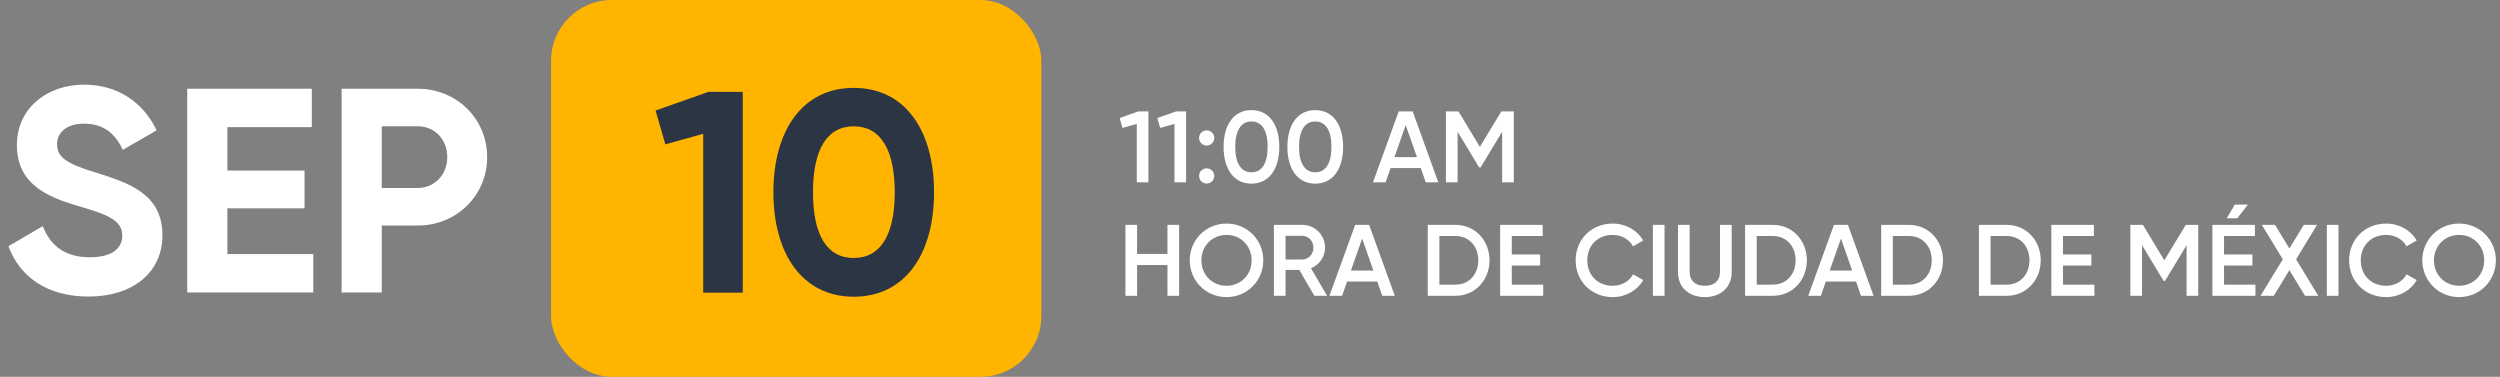 <svg width="617" height="93" viewBox="0 0 617 93" fill="none" xmlns="http://www.w3.org/2000/svg">
<rect x="0" y="0" width="617" height="93" fill="#808080" stroke="none"/>
<rect x="136" width="121" height="93" rx="15" fill="#FFB400"/>
<path d="M174.824 22.679H183.32V72.236H173.55V33.015L164.205 35.634L161.798 27.28L174.824 22.679ZM210.698 73.227C198.096 73.227 190.875 62.749 190.875 47.457C190.875 32.165 198.096 21.688 210.698 21.688C223.371 21.688 230.521 32.165 230.521 47.457C230.521 62.749 223.371 73.227 210.698 73.227ZM210.698 63.67C217.353 63.67 220.822 57.935 220.822 47.457C220.822 36.98 217.353 31.174 210.698 31.174C204.043 31.174 200.645 36.98 200.645 47.457C200.645 57.935 204.043 63.67 210.698 63.67Z" fill="#2C3543"/>
<path d="M21.841 73.192C11.567 73.192 4.814 68.235 2.084 60.763L10.561 55.805C12.358 60.475 15.878 63.493 22.129 63.493C28.092 63.493 30.175 60.978 30.175 58.176C30.175 54.44 26.799 53.003 19.327 50.848C11.639 48.621 4.167 45.388 4.167 35.832C4.167 26.348 12.07 20.888 20.692 20.888C28.954 20.888 35.277 25.127 38.653 32.168L30.319 36.982C28.523 33.174 25.793 30.515 20.692 30.515C16.525 30.515 14.082 32.671 14.082 35.545C14.082 38.634 16.022 40.287 23.637 42.586C31.612 45.1 40.09 47.759 40.09 58.033C40.09 67.445 32.546 73.192 21.841 73.192ZM56.121 62.703H77.316V72.186H46.206V21.894H76.956V31.378H56.121V42.083H75.16V51.423H56.121V62.703ZM103.056 21.894C112.756 21.894 120.228 29.366 120.228 38.778C120.228 48.19 112.756 55.662 103.056 55.662H94.219V72.186H84.304V21.894H103.056ZM103.056 46.394C107.295 46.394 110.385 43.089 110.385 38.778C110.385 34.395 107.295 31.162 103.056 31.162H94.219V46.394H103.056Z" fill="white"/>
<path d="M280.93 27.5H283.43V45H280.555V30.575L277.03 31.575L276.33 29.125L280.93 27.5ZM290.232 27.5H292.732V45H289.857V30.575L286.332 31.575L285.632 29.125L290.232 27.5ZM297.808 35.925C296.758 35.925 295.933 35.075 295.933 34.05C295.933 33 296.758 32.175 297.808 32.175C298.833 32.175 299.683 33 299.683 34.05C299.683 35.075 298.833 35.925 297.808 35.925ZM297.808 45.3C296.758 45.3 295.933 44.45 295.933 43.425C295.933 42.375 296.758 41.55 297.808 41.55C298.833 41.55 299.683 42.375 299.683 43.425C299.683 44.45 298.833 45.3 297.808 45.3ZM308.855 45.325C304.455 45.325 301.98 41.65 301.98 36.25C301.98 30.85 304.455 27.175 308.855 27.175C313.255 27.175 315.73 30.85 315.73 36.25C315.73 41.65 313.255 45.325 308.855 45.325ZM308.855 42.525C311.455 42.525 312.855 40.275 312.855 36.25C312.855 32.225 311.455 29.975 308.855 29.975C306.28 29.975 304.855 32.225 304.855 36.25C304.855 40.275 306.28 42.525 308.855 42.525ZM324.603 45.325C320.203 45.325 317.728 41.65 317.728 36.25C317.728 30.85 320.203 27.175 324.603 27.175C329.003 27.175 331.478 30.85 331.478 36.25C331.478 41.65 329.003 45.325 324.603 45.325ZM324.603 42.525C327.203 42.525 328.603 40.275 328.603 36.25C328.603 32.225 327.203 29.975 324.603 29.975C322.028 29.975 320.603 32.225 320.603 36.25C320.603 40.275 322.028 42.525 324.603 42.525ZM351.875 45L350.65 41.475H343.2L341.975 45H338.85L345.2 27.5H348.65L354.975 45H351.875ZM344.15 38.775H349.7L346.925 30.875L344.15 38.775ZM373.606 27.5V45H370.731V32.525L365.406 41.325H365.056L359.731 32.5V45H356.856V27.5H359.956L365.231 36.25L370.531 27.5H373.606ZM288.13 55.5H291.005V73H288.13V65.425H280.63V73H277.755V55.5H280.63V62.675H288.13V55.5ZM302.703 73.325C297.653 73.325 293.628 69.325 293.628 64.25C293.628 59.175 297.653 55.175 302.703 55.175C307.778 55.175 311.778 59.175 311.778 64.25C311.778 69.325 307.778 73.325 302.703 73.325ZM302.703 70.525C306.203 70.525 308.903 67.85 308.903 64.25C308.903 60.65 306.203 57.975 302.703 57.975C299.203 57.975 296.503 60.65 296.503 64.25C296.503 67.85 299.203 70.525 302.703 70.525ZM324.375 73L320.675 66.625H317.275V73H314.4V55.5H321.4C324.525 55.5 327.025 58 327.025 61.125C327.025 63.375 325.6 65.375 323.55 66.2L327.525 73H324.375ZM317.275 58.2V64.05H321.4C322.925 64.05 324.15 62.75 324.15 61.125C324.15 59.475 322.925 58.2 321.4 58.2H317.275ZM341.132 73L339.907 69.475H332.457L331.232 73H328.107L334.457 55.5H337.907L344.232 73H341.132ZM333.407 66.775H338.957L336.182 58.875L333.407 66.775ZM359.239 55.5C364.064 55.5 367.614 59.35 367.614 64.25C367.614 69.125 364.064 73 359.239 73H352.364V55.5H359.239ZM359.239 70.25C362.564 70.25 364.839 67.7 364.839 64.25C364.839 60.775 362.564 58.25 359.239 58.25H355.239V70.25H359.239ZM373.11 70.25H380.86V73H370.235V55.5H380.735V58.25H373.11V62.8H380.11V65.525H373.11V70.25ZM398.017 73.325C392.692 73.325 388.867 69.325 388.867 64.25C388.867 59.175 392.692 55.175 398.017 55.175C401.217 55.175 404.067 56.8 405.542 59.35L403.042 60.8C402.117 59.075 400.217 57.975 398.017 57.975C394.242 57.975 391.742 60.65 391.742 64.25C391.742 67.85 394.242 70.525 398.017 70.525C400.217 70.525 402.142 69.425 403.042 67.7L405.542 69.125C404.092 71.675 401.242 73.325 398.017 73.325ZM407.931 55.5H410.806V73H407.931V55.5ZM420.753 73.325C416.903 73.325 414.128 70.975 414.128 67.2V55.5H417.003V67.025C417.003 69.075 418.178 70.525 420.753 70.525C423.328 70.525 424.503 69.075 424.503 67.025V55.5H427.378V67.2C427.378 70.975 424.578 73.325 420.753 73.325ZM437.56 55.5C442.385 55.5 445.935 59.35 445.935 64.25C445.935 69.125 442.385 73 437.56 73H430.685V55.5H437.56ZM437.56 70.25C440.885 70.25 443.16 67.7 443.16 64.25C443.16 60.775 440.885 58.25 437.56 58.25H433.56V70.25H437.56ZM459.296 73L458.071 69.475H450.621L449.396 73H446.271L452.621 55.5H456.071L462.396 73H459.296ZM451.571 66.775H457.121L454.346 58.875L451.571 66.775ZM471.153 55.5C475.978 55.5 479.528 59.35 479.528 64.25C479.528 69.125 475.978 73 471.153 73H464.278V55.5H471.153ZM471.153 70.25C474.478 70.25 476.753 67.7 476.753 64.25C476.753 60.775 474.478 58.25 471.153 58.25H467.153V70.25H471.153ZM495.274 55.5C500.099 55.5 503.649 59.35 503.649 64.25C503.649 69.125 500.099 73 495.274 73H488.399V55.5H495.274ZM495.274 70.25C498.599 70.25 500.874 67.7 500.874 64.25C500.874 60.775 498.599 58.25 495.274 58.25H491.274V70.25H495.274ZM509.146 70.25H516.896V73H506.271V55.5H516.771V58.25H509.146V62.8H516.146V65.525H509.146V70.25ZM542.527 55.5V73H539.652V60.525L534.327 69.325H533.977L528.652 60.5V73H525.777V55.5H528.877L534.152 64.25L539.452 55.5H542.527ZM554.792 50.5L552.142 53.875H549.542L551.542 50.5H554.792ZM548.892 70.25H556.642V73H546.017V55.5H556.517V58.25H548.892V62.8H555.892V65.525H548.892V70.25ZM572.148 73H568.873L565.023 66.675L561.173 73H557.898L563.398 64L558.223 55.5H561.473L565.023 61.325L568.573 55.5H571.848L566.673 64L572.148 73ZM574.264 55.5H577.139V73H574.264V55.5ZM588.911 73.325C583.586 73.325 579.761 69.325 579.761 64.25C579.761 59.175 583.586 55.175 588.911 55.175C592.111 55.175 594.961 56.8 596.436 59.35L593.936 60.8C593.011 59.075 591.111 57.975 588.911 57.975C585.136 57.975 582.636 60.65 582.636 64.25C582.636 67.85 585.136 70.525 588.911 70.525C591.111 70.525 593.036 69.425 593.936 67.7L596.436 69.125C594.986 71.675 592.136 73.325 588.911 73.325ZM606.902 73.325C601.852 73.325 597.827 69.325 597.827 64.25C597.827 59.175 601.852 55.175 606.902 55.175C611.977 55.175 615.977 59.175 615.977 64.25C615.977 69.325 611.977 73.325 606.902 73.325ZM606.902 70.525C610.402 70.525 613.102 67.85 613.102 64.25C613.102 60.65 610.402 57.975 606.902 57.975C603.402 57.975 600.702 60.65 600.702 64.25C600.702 67.85 603.402 70.525 606.902 70.525Z" fill="white"/>
</svg>
